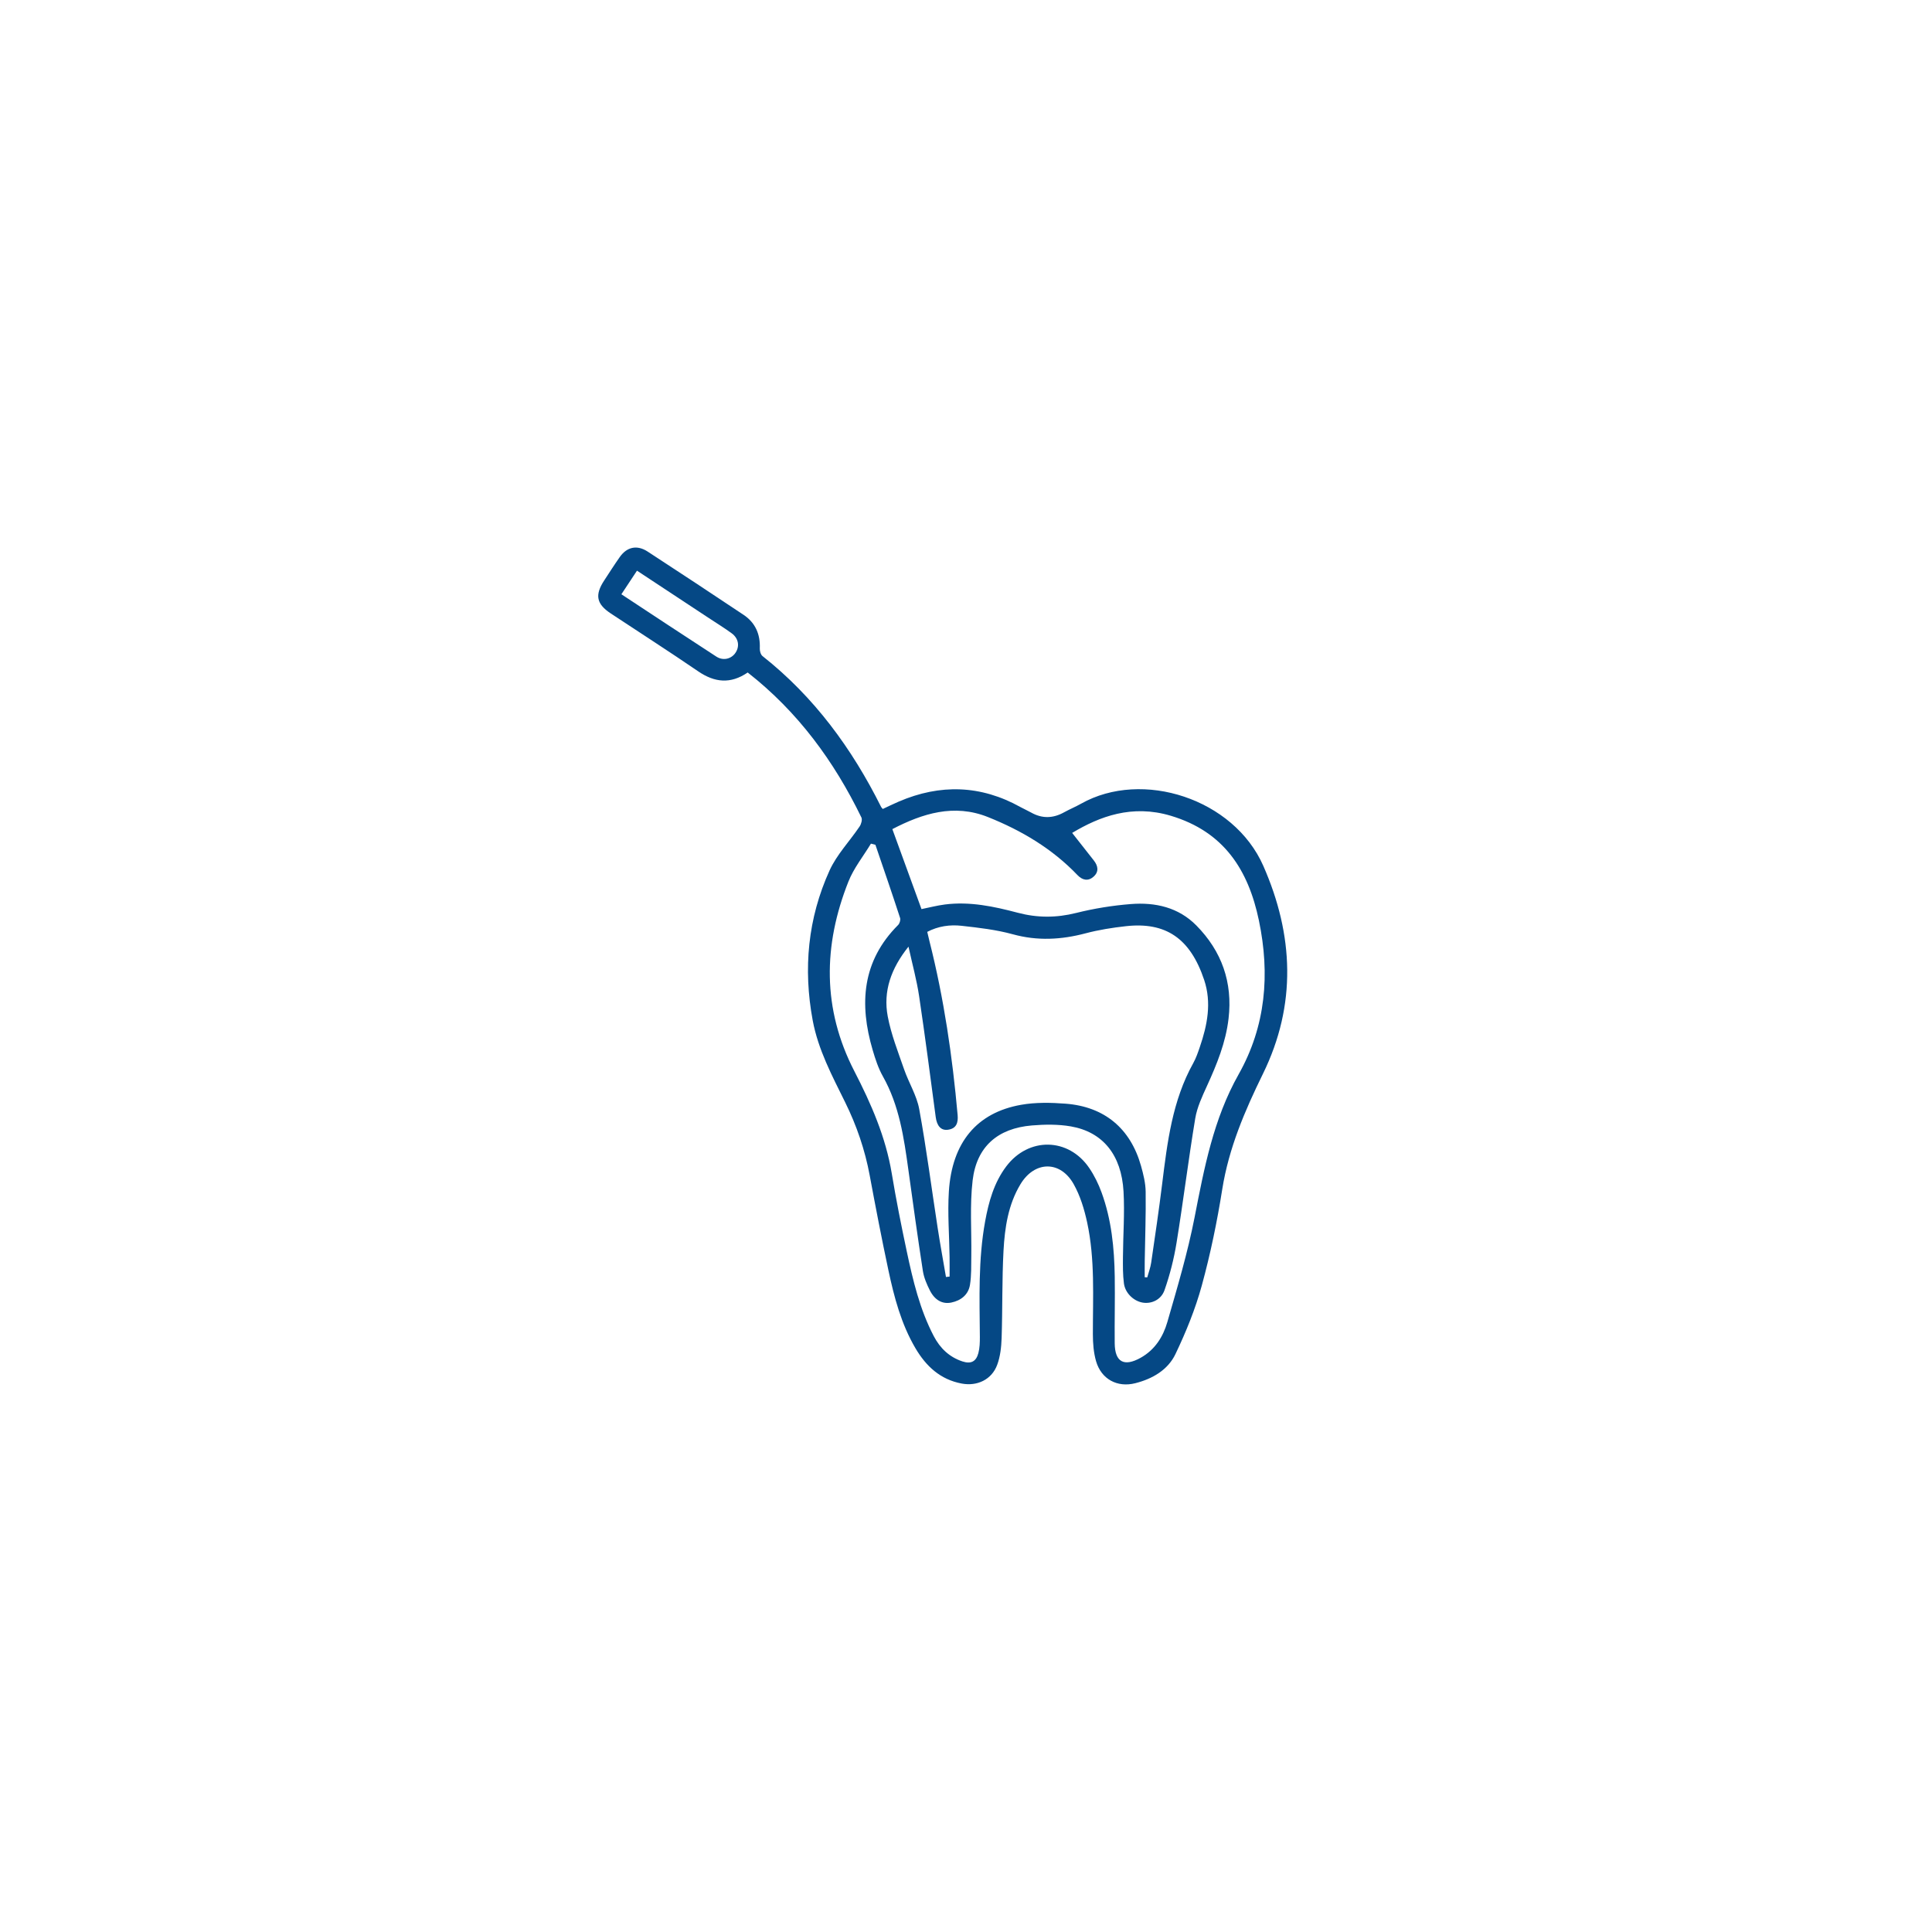 <?xml version="1.0" encoding="UTF-8"?>
<svg xmlns="http://www.w3.org/2000/svg" xmlns:xlink="http://www.w3.org/1999/xlink" version="1.1" id="Livello_1" x="0px" y="0px" viewBox="0 0 1080 1080" style="enable-background:new 0 0 1080 1080;" xml:space="preserve">
<style type="text/css">
	.st0{fill:#054885;}
</style>
<g>
	<path class="st0" d="M417.97,375.93c-9.63,6.58-18.51,5.61-27.68-0.65c-16.13-11.03-32.59-21.58-48.89-32.37   c-8-5.3-8.98-10.29-3.68-18.38c2.89-4.41,5.72-8.86,8.75-13.16c4.01-5.69,9.66-6.89,15.54-3.06c17.94,11.7,35.82,23.48,53.63,35.37   c6.61,4.41,9.43,10.86,9.09,18.82c-0.06,1.42,0.5,3.45,1.53,4.26c28.86,22.8,49.98,51.65,66.28,84.3c0.14,0.29,0.41,0.52,0.93,1.16   c2.9-1.34,5.87-2.81,8.92-4.12c23.19-9.96,45.91-9.29,68.1,3.08c1.93,1.07,3.97,1.94,5.89,3.02c6.17,3.49,12.26,3.32,18.42-0.1   c3.12-1.73,6.44-3.09,9.54-4.84c34.27-19.29,85.35-2.74,101.85,34.75c16.98,38.56,18.74,77.63-0.2,116.26   c-10.13,20.66-19.09,41.54-22.75,64.56c-2.87,18.09-6.6,36.13-11.43,53.78c-3.6,13.15-8.84,26.01-14.73,38.33   c-4.25,8.89-12.86,13.85-22.45,16.28c-10.1,2.56-19.01-2.27-21.92-12.29c-1.39-4.8-1.78-10.03-1.79-15.07   c-0.02-20.91,1.25-41.91-3.2-62.52c-1.59-7.37-3.88-14.93-7.56-21.45c-7.46-13.24-21.8-12.99-29.69,0.05   c-6.88,11.38-8.8,24.28-9.5,37.18c-0.87,16.28-0.52,32.63-1.06,48.93c-0.17,5.01-0.75,10.26-2.48,14.91   c-3.07,8.29-11.21,12.06-19.82,10.45c-11.97-2.24-19.95-9.69-25.87-19.75c-7.95-13.51-11.9-28.48-15.12-43.61   c-3.75-17.61-7.16-35.29-10.45-52.99c-2.66-14.31-7.3-27.87-13.73-40.9c-7.28-14.77-15.09-29.37-18.14-45.79   c-5.36-28.85-2.72-57.03,9.41-83.74c4.05-8.92,11.26-16.38,16.83-24.65c0.9-1.34,1.59-3.79,0.98-5.04   C466.26,425.53,446.04,397.91,417.97,375.93z M489.36,472.25c-0.83-0.22-1.67-0.43-2.5-0.65c-4.26,7.05-9.61,13.68-12.6,21.24   c-14.16,35.67-14.62,71.17,3.33,105.96c9.37,18.17,17.52,36.75,20.91,57.16c2.41,14.57,5.31,29.08,8.38,43.53   c3.46,16.28,7.3,32.49,15.1,47.41c3.54,6.77,8.68,11.7,16,14.13c4.71,1.56,7.66,0.17,8.93-4.62c0.77-2.9,0.86-6.04,0.84-9.07   c-0.18-21.59-0.95-43.21,2.95-64.61c1.99-10.93,4.94-21.56,11.75-30.64c12.48-16.61,34.84-16.28,46.47,0.87   c2.83,4.17,5.12,8.85,6.85,13.59c5.56,15.19,7.14,31.09,7.38,47.12c0.19,12.41-0.14,24.83-0.02,37.25   c0.11,10.54,5.25,13.24,14.49,8.09c7.99-4.46,12.55-11.73,14.92-19.93c5.6-19.38,11.38-38.8,15.24-58.57   c5.38-27.59,10.55-54.99,24.6-79.91c15.25-27.04,17.62-56.02,11.37-86c-5.9-28.31-19.55-49.68-49.24-58.58   c-21.69-6.5-39.82,0.37-55.17,9.58c3.83,4.87,7.92,10.11,12.06,15.33c2.44,3.07,3.01,6.34-0.04,9.09c-3,2.7-6.24,2.09-9.02-0.82   c-14.13-14.8-31.36-24.99-50.11-32.48c-18.91-7.55-36.52-2.01-53.4,6.76c5.59,15.34,10.97,30.11,16.29,44.71   c4.42-0.89,8.67-2.01,13-2.57c13.95-1.81,27.49,1.08,40.79,4.6c11.01,2.91,21.58,2.89,32.63,0.13c10.01-2.5,20.33-4.17,30.61-4.98   c13.64-1.08,26.63,1.82,36.63,11.98c14.18,14.39,20.36,31.77,17.99,52.05c-1.56,13.37-6.54,25.56-12.07,37.66   c-2.66,5.84-5.51,11.88-6.55,18.11c-3.83,23.12-6.69,46.39-10.45,69.52c-1.45,8.97-3.72,17.92-6.72,26.49   c-1.96,5.59-7.53,7.84-12.36,6.96c-4.95-0.9-9.63-5.3-10.34-10.69c-0.64-4.85-0.58-9.81-0.55-14.72   c0.08-12.23,1.02-24.49,0.33-36.67c-1.15-20.48-11.59-33.29-29.44-36.4c-7.09-1.23-14.59-1.13-21.8-0.53   c-19.09,1.61-30.87,11.81-33.11,30.69c-1.65,13.9-0.54,28.11-0.75,42.19c-0.08,5.42,0.12,10.91-0.74,16.22   c-0.9,5.53-5.03,8.79-10.44,9.9c-4.94,1.02-9.21-1.33-11.95-6.73c-1.74-3.44-3.36-7.18-3.94-10.95c-2.9-18.8-5.5-37.64-8.1-56.48   c-2.49-18.04-5.08-35.99-14.24-52.26c-2.55-4.53-4.23-9.66-5.71-14.69c-7.61-25.79-5.98-49.77,14.23-69.97   c0.85-0.85,1.44-2.82,1.08-3.92C498.71,499.47,494.01,485.87,489.36,472.25z M528.8,713.84c0.68-0.07,1.35-0.15,2.03-0.22   c0-3.64,0.04-7.27-0.01-10.91c-0.17-12.22-1.17-24.5-0.4-36.66c1.74-27.43,15.64-44.09,40.38-48.46   c8.08-1.43,16.62-1.26,24.85-0.63c21.74,1.66,36.27,13.84,42.17,34.73c1.33,4.72,2.55,9.65,2.61,14.5   c0.17,12.9-0.32,25.8-0.52,38.7c-0.05,3.03-0.01,6.06-0.01,9.09c0.47,0.03,0.95,0.06,1.42,0.09c0.75-2.75,1.79-5.46,2.2-8.26   c2.14-14.62,4.31-29.25,6.12-43.91c2.88-23.31,5.67-46.6,17.41-67.64c1.56-2.8,2.61-5.91,3.65-8.95   c4.21-12.26,6.68-24.79,2.45-37.48c-7.82-23.44-21.6-32.54-43.76-30.09c-7.57,0.84-15.19,2.04-22.54,3.99   c-13.6,3.6-26.91,4.33-40.7,0.53c-9.27-2.55-19-3.66-28.59-4.73c-6.53-0.73-13.09,0.18-19.22,3.39c0.5,2.12,0.87,3.76,1.28,5.39   c8.06,31.88,12.79,64.3,15.7,97.02c0.37,4.21-0.63,7.58-5.45,8.21c-3.89,0.51-6.14-2.17-6.8-7.1c-3.01-22.56-5.93-45.14-9.29-67.65   c-1.34-8.93-3.76-17.7-5.93-27.61c-9.79,12.22-14.24,24.95-11.6,39c1.9,10.07,5.76,19.79,9.13,29.54c2.6,7.52,7.06,14.6,8.47,22.28   c4.03,22.03,6.89,44.28,10.31,66.43C525.57,695.57,527.24,704.69,528.8,713.84z M356.08,319.01c-2.95,4.46-5.72,8.65-8.72,13.19   c17.92,11.79,35.44,23.41,53.09,34.85c3.88,2.51,8.49,1.27,10.77-2.25c2.35-3.62,1.62-7.99-2.21-10.79   c-4.11-3-8.46-5.68-12.71-8.48C383,336.75,369.69,327.98,356.08,319.01z"></path>
</g>
</svg>
